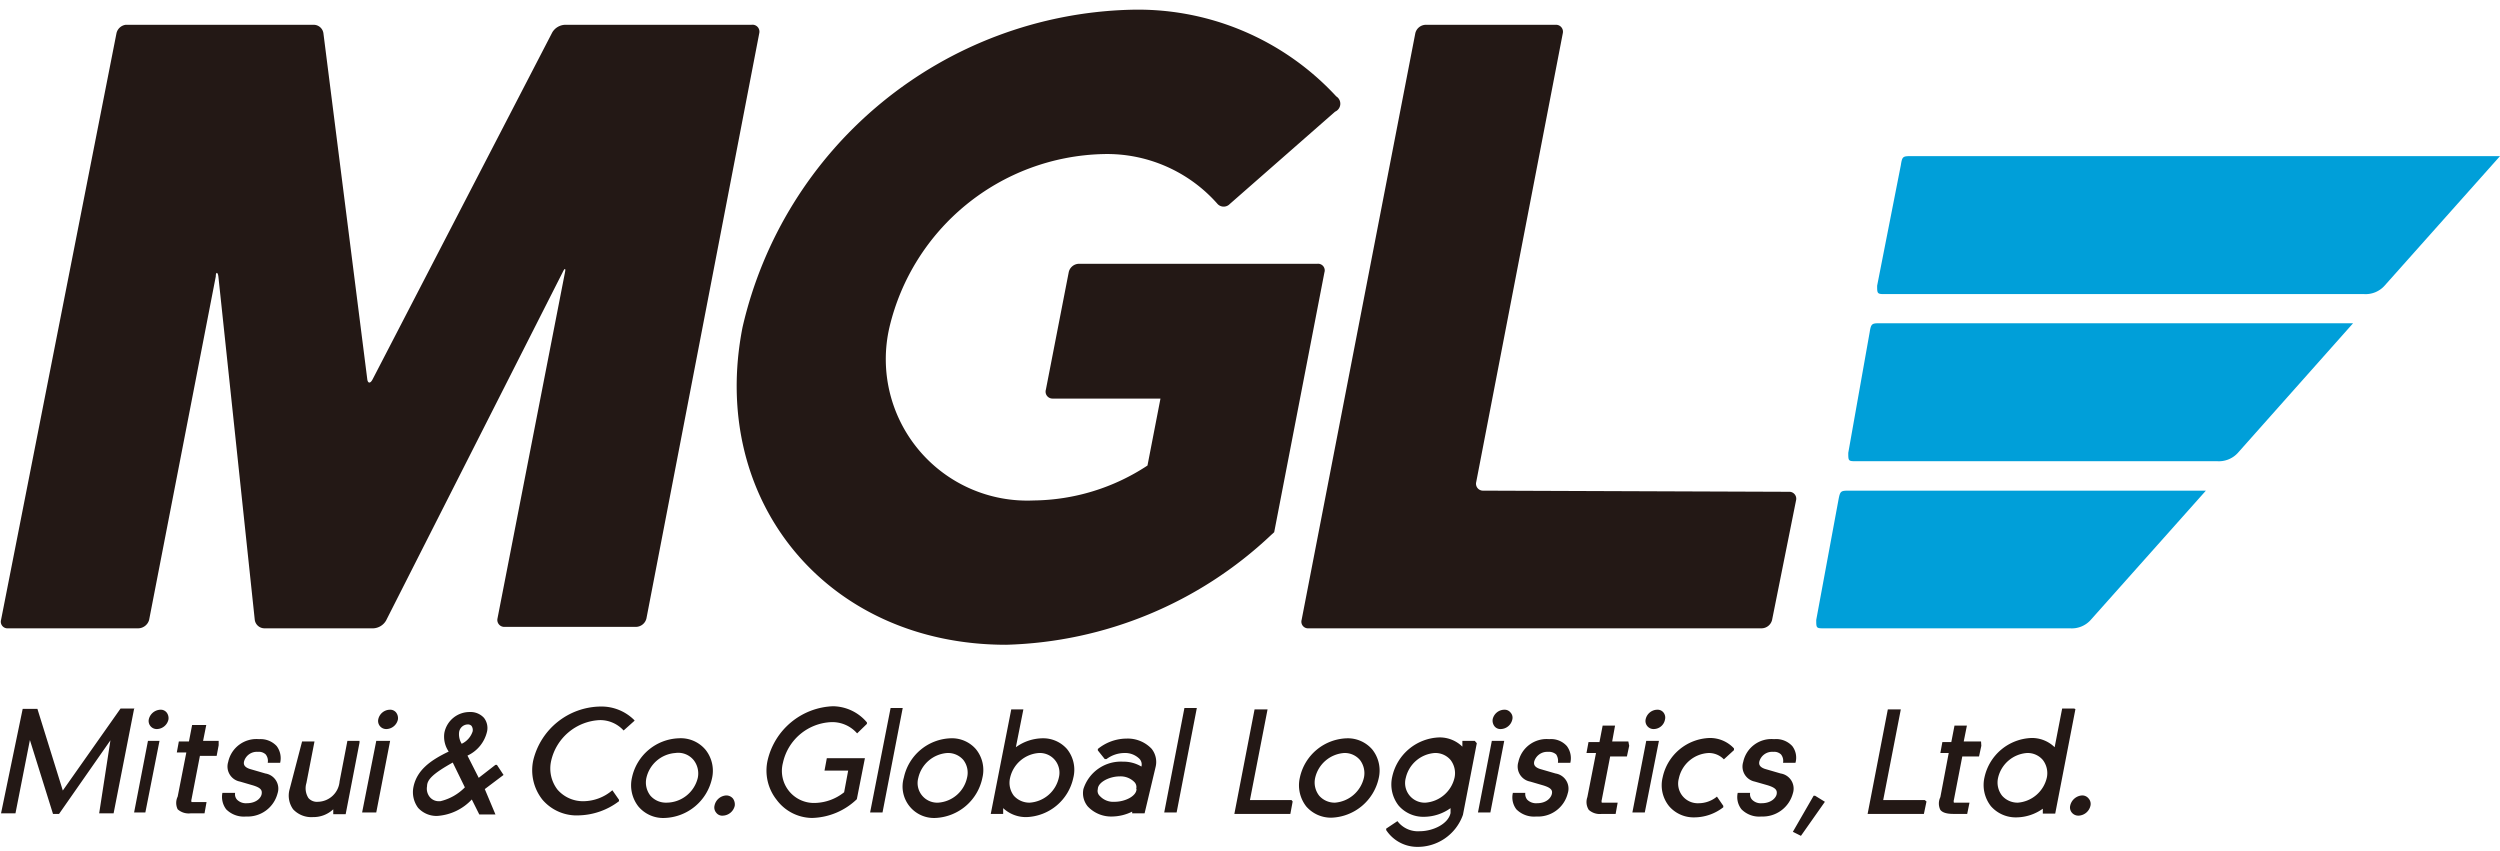 <svg viewBox="-0.036 -0.232 86.616 29.27" xmlns="http://www.w3.org/2000/svg" width="2500" height="851"><g fill="#231815"><path d="M5.52 24.25a.43.43 0 0 0-.4.33.28.28 0 0 0 .28.34.42.42 0 0 0 .4-.33.32.32 0 0 0-.06-.24.26.26 0 0 0-.22-.1zM5.52 25.33h-.43l-.48 2.48H5l.49-2.48zM7.54 25.33H7l.11-.55h-.49l-.11.57h-.35l-.07.38h.33l-.3 1.53a.5.5 0 0 0 0 .44.57.57 0 0 0 .45.14h.48l.07-.39H6.6a.16.16 0 0 1 0-.1l.29-1.5h.58l.07-.37zM56.38 25.35h-.56l.1-.55h-.43l-.11.57H55l-.07.38h.33l-.3 1.53a.5.5 0 0 0 .05.44.57.57 0 0 0 .45.14h.48l.07-.39h-.55a.16.16 0 0 1 0-.1l.29-1.5h.58l.08-.37-.03-.15zM68.6 25.35H68l.11-.55h-.43l-.11.57h-.31l-.07.38h.29l-.29 1.53a.5.5 0 0 0 0 .44c.07.09.21.14.45.14h.48l.08-.39h-.54a.16.16 0 0 1 0-.1l.29-1.5h.58l.08-.37-.01-.15zM8.94 25.27a1 1 0 0 0-1.07.79.53.53 0 0 0 .41.68l.41.12c.32.09.36.18.34.31s-.18.32-.52.32a.43.43 0 0 1-.33-.12.28.28 0 0 1-.07-.24h-.44a.71.71 0 0 0 .13.57.86.86 0 0 0 .69.25 1.07 1.07 0 0 0 1.09-.8.53.53 0 0 0-.42-.69l-.55-.16c-.2-.07-.21-.17-.19-.26a.46.46 0 0 1 .48-.33.34.34 0 0 1 .27.09.36.36 0 0 1 .07.29h.43a.7.7 0 0 0-.12-.58.76.76 0 0 0-.61-.24zM12.42 25.33H12l-.27 1.4a.77.77 0 0 1-.75.71.39.39 0 0 1-.33-.13.63.63 0 0 1-.07-.52l.28-1.44h-.43L10 27a.81.81 0 0 0 .12.7.86.86 0 0 0 .69.27 1 1 0 0 0 .7-.27v.17h.43l.48-2.48zM13.47 24.25a.42.42 0 0 0-.4.33.28.28 0 0 0 .28.34.42.42 0 0 0 .4-.33.32.32 0 0 0-.06-.24.26.26 0 0 0-.22-.1zM13.47 25.33H13l-.49 2.48H13l.48-2.48zM17.18 26.16h-.05l-.58.45-.39-.77a1.22 1.22 0 0 0 .68-.84.57.57 0 0 0-.11-.47.63.63 0 0 0-.49-.2.89.89 0 0 0-.88.72.91.91 0 0 0 .15.65c-.65.31-1.1.65-1.22 1.22a.91.91 0 0 0 .16.73.86.86 0 0 0 .66.28 1.8 1.8 0 0 0 1.2-.57l.26.52h.56l-.37-.88.65-.49zm-2 1.26a.4.4 0 0 1-.33-.15.46.46 0 0 1-.09-.37c0-.23.21-.44.89-.82l.42.86a1.75 1.75 0 0 1-.85.48zM16.34 25a.72.72 0 0 1-.38.43.63.63 0 0 1-.09-.4.31.31 0 0 1 .3-.27.17.17 0 0 1 .13.05.25.25 0 0 1 .04.19zM21.94 24.61a1.61 1.61 0 0 0-1.18-.47A2.43 2.43 0 0 0 18.44 26a1.64 1.64 0 0 0 .32 1.37 1.56 1.56 0 0 0 1.28.54 2.39 2.39 0 0 0 1.37-.49v-.05l-.23-.33a1.56 1.56 0 0 1-1 .38 1.17 1.17 0 0 1-.9-.4 1.2 1.2 0 0 1-.22-1 1.81 1.81 0 0 1 1.68-1.41 1.1 1.1 0 0 1 .83.36l.38-.34-.01-.02zM25.42 27.58a.35.35 0 0 0-.06-.25.3.3 0 0 0-.23-.11.44.44 0 0 0-.41.35.28.28 0 0 0 .06.25.26.26 0 0 0 .23.1.44.44 0 0 0 .41-.34zM44.71 27.38h-1.44l.61-3.14h-.45l-.7 3.62h1.94l.08-.43zM66.65 27.38h-1.44l.61-3.14h-.45l-.7 3.62h1.95l.09-.43zM52.3 24.35a.26.26 0 0 0-.22-.1.42.42 0 0 0-.4.33.32.32 0 0 0 .06.24.26.26 0 0 0 .22.1.42.42 0 0 0 .4-.33.26.26 0 0 0-.06-.24zM52.08 25.33h-.43l-.48 2.48h.43l.48-2.48zM53.64 25.27a1 1 0 0 0-1.07.79.53.53 0 0 0 .41.68l.41.12c.32.09.37.18.34.31s-.18.32-.52.32a.43.43 0 0 1-.33-.12.31.31 0 0 1-.07-.24h-.43a.68.68 0 0 0 .12.57.86.86 0 0 0 .69.25 1.06 1.06 0 0 0 1.09-.8.53.53 0 0 0-.42-.69l-.55-.16c-.2-.07-.21-.17-.19-.26a.47.47 0 0 1 .48-.33.38.38 0 0 1 .28.09.41.41 0 0 1 .06.29h.43a.7.7 0 0 0-.12-.58.73.73 0 0 0-.61-.24zM57.38 25.33H57l-.48 2.48h.43l.49-2.48zM57.6 24.35a.26.26 0 0 0-.22-.1.42.42 0 0 0-.4.33.28.28 0 0 0 .28.34.4.4 0 0 0 .39-.33.28.28 0 0 0-.05-.24zM61.43 25.27a1 1 0 0 0-1.07.79.53.53 0 0 0 .4.68l.42.12c.31.09.36.18.34.31s-.19.32-.52.32a.42.42 0 0 1-.33-.12.28.28 0 0 1-.07-.24h-.43a.68.68 0 0 0 .13.57.86.86 0 0 0 .69.25 1.08 1.08 0 0 0 1.09-.8.53.53 0 0 0-.42-.69l-.55-.16c-.2-.07-.21-.17-.19-.26a.46.46 0 0 1 .48-.33.34.34 0 0 1 .27.09.36.36 0 0 1 .07.29h.43a.66.66 0 0 0-.11-.58.76.76 0 0 0-.63-.24zM72.33 27.33a.28.28 0 0 0-.23-.11.45.45 0 0 0-.41.35.28.28 0 0 0 .06.25.29.29 0 0 0 .23.1.44.44 0 0 0 .41-.34.28.28 0 0 0-.06-.25zM4.63 24.21h-.49l-2 2.84-.88-2.83H.75L0 27.84h.5L1 25.3l.8 2.56h.21l1.78-2.55-.39 2.53h.5l.71-3.62.02-.01zM28.82 24.13A2.42 2.42 0 0 0 26.56 26a1.63 1.63 0 0 0 .31 1.37 1.55 1.55 0 0 0 1.23.63 2.32 2.32 0 0 0 1.55-.65l.28-1.42h-1.32l-.08.43h.82l-.14.75a1.68 1.68 0 0 1-1 .37 1.11 1.11 0 0 1-1.12-1.39 1.79 1.79 0 0 1 1.68-1.41 1.14 1.14 0 0 1 .89.39l.34-.33v-.05a1.56 1.56 0 0 0-1.18-.56zM31.25 24.19h-.43l-.71 3.62h.43l.7-3.62zM41.42 24.19H41l-.7 3.62h.43l.7-3.62h-.01zM32.9 25.24a1.72 1.72 0 0 0-1.62 1.36 1.09 1.09 0 0 0 1.1 1.4A1.74 1.74 0 0 0 34 26.61a1.14 1.14 0 0 0-.23-1 1.1 1.1 0 0 0-.87-.37zm-.43 2.23a.68.68 0 0 1-.69-.86 1.11 1.11 0 0 1 1-.86.7.7 0 0 1 .56.24.72.72 0 0 1 .13.61 1.1 1.1 0 0 1-1 .87zM46.65 25.24A1.72 1.72 0 0 0 45 26.6a1.19 1.19 0 0 0 .22 1 1.13 1.13 0 0 0 .89.39 1.74 1.74 0 0 0 1.62-1.36 1.17 1.17 0 0 0-.22-1 1.12 1.12 0 0 0-.86-.39zm-.43 2.23a.71.71 0 0 1-.55-.24.74.74 0 0 1-.14-.62 1.11 1.11 0 0 1 1-.86.69.69 0 0 1 .55.24.75.75 0 0 1 .14.61 1.12 1.12 0 0 1-1 .87zM36.08 25.24a1.61 1.61 0 0 0-.92.31l.26-1.31H35l-.71 3.62h.43v-.2a1.15 1.15 0 0 0 .81.31 1.72 1.72 0 0 0 1.62-1.36 1.14 1.14 0 0 0-.22-1 1.1 1.1 0 0 0-.85-.37zm-.44 2.23a.72.72 0 0 1-.55-.24.74.74 0 0 1-.13-.62 1.1 1.1 0 0 1 1-.86.68.68 0 0 1 .55.24.69.69 0 0 1 .14.61 1.11 1.11 0 0 1-1.01.87zM71.83 24.21h-.42l-.26 1.34a1.12 1.12 0 0 0-.81-.32 1.73 1.73 0 0 0-1.62 1.36 1.19 1.19 0 0 0 .22 1 1.14 1.14 0 0 0 .89.39 1.6 1.6 0 0 0 .91-.3v.17h.43l.7-3.62-.04-.02zm-1.64 1.54a.69.69 0 0 1 .55.24.75.75 0 0 1 .14.61 1.12 1.12 0 0 1-1 .87.71.71 0 0 1-.55-.24.74.74 0 0 1-.14-.62 1.11 1.11 0 0 1 1-.86zM23.48 25.24a1.72 1.72 0 0 0-1.62 1.36 1.19 1.19 0 0 0 .22 1 1.12 1.12 0 0 0 .92.4 1.74 1.74 0 0 0 1.63-1.36 1.17 1.17 0 0 0-.22-1 1.12 1.12 0 0 0-.93-.4zm-.43 2.23a.71.71 0 0 1-.55-.24.74.74 0 0 1-.14-.62 1.11 1.11 0 0 1 1-.86.69.69 0 0 1 .64.25.75.75 0 0 1 .14.61 1.12 1.12 0 0 1-1.09.86zM59.16 25.75a.72.72 0 0 1 .53.22l.35-.32v-.06a1.13 1.13 0 0 0-.85-.36 1.72 1.72 0 0 0-1.62 1.36 1.15 1.15 0 0 0 .22 1 1.12 1.12 0 0 0 .88.39 1.64 1.64 0 0 0 1-.35v-.05l-.22-.32a1 1 0 0 1-.63.23.68.68 0 0 1-.69-.86 1.11 1.11 0 0 1 1.03-.88zM39 25.25a1.59 1.59 0 0 0-1 .36v.05l.24.3h.06a1.05 1.05 0 0 1 .62-.21.7.7 0 0 1 .52.2.28.28 0 0 1 .07.27 1.2 1.2 0 0 0-.64-.17 1.36 1.36 0 0 0-1.37.95.72.72 0 0 0 .15.6 1.11 1.11 0 0 0 .85.35 1.6 1.6 0 0 0 .69-.17v.06h.43l.38-1.6a.73.73 0 0 0-.14-.64 1.14 1.14 0 0 0-.86-.35zm.34 1.75c0 .24-.39.44-.76.44a.63.63 0 0 1-.51-.2A.24.24 0 0 1 38 27c0-.23.39-.44.76-.44a.67.67 0 0 1 .51.2.25.25 0 0 1 .06.23zM51.06 25.33h-.43v.2a1.12 1.12 0 0 0-.81-.32 1.73 1.73 0 0 0-1.62 1.36 1.19 1.19 0 0 0 .22 1 1.13 1.13 0 0 0 .89.39 1.6 1.6 0 0 0 .91-.3v.17c-.08.38-.61.63-1.07.63a.89.89 0 0 1-.77-.35l-.39.26v.05A1.29 1.29 0 0 0 49 29a1.66 1.66 0 0 0 1.65-1.11l.48-2.48zm-1.39.42a.69.69 0 0 1 .55.24.75.75 0 0 1 .14.61 1.12 1.12 0 0 1-1 .87.68.68 0 0 1-.69-.86 1.11 1.11 0 0 1 1-.86zM62.85 27.23h-.05l-.72 1.25.28.14.83-1.18z"/></g><path d="M82.58 9.56l4-4.49H66.21c-.32 0-.34 0-.39.32L65 9.56c0 .25 0 .29.22.29h16.65a.88.88 0 0 0 .71-.29zM72.39 21.15l4-4.49H64.06c-.32 0-.34 0-.4.32l-.77 4.16c0 .26 0 .29.22.29h8.57a.88.88 0 0 0 .71-.28zM77.49 15.36l4-4.5H65.13c-.31 0-.34 0-.39.32L64 15.35c0 .26 0 .29.22.29h12.56a.89.89 0 0 0 .71-.28z" fill="#009fd9"/><path d="M12.87 12.81c-.08.15-.16.13-.18 0L11.17.82a.34.34 0 0 0-.34-.3H4.32A.38.38 0 0 0 4 .81L0 21.14a.23.23 0 0 0 .24.29h4.52a.4.4 0 0 0 .37-.29l2.31-11.9c0-.17.07-.16.09 0l1.26 11.89a.34.34 0 0 0 .34.3h3.77a.54.54 0 0 0 .44-.27l6.12-12.07c.07-.15.11-.14.08 0l-2.34 12a.24.24 0 0 0 .25.29H22a.38.38 0 0 0 .36-.29L26.27.81A.24.24 0 0 0 26 .52h-6.46a.54.54 0 0 0-.44.26zM51.35 16.66a.24.24 0 0 1-.24-.3l3-15.55a.24.24 0 0 0-.25-.29h-4.49a.38.38 0 0 0-.37.29l-3.94 20.33a.23.23 0 0 0 .24.29H61a.38.38 0 0 0 .36-.29l.83-4.14a.24.24 0 0 0-.25-.3zM46.26 3a9.35 9.35 0 0 0-7.17-3 14.18 14.18 0 0 0-13.4 11c-1.18 6 2.92 11 9.13 11A13.91 13.91 0 0 0 44 18.2l.11-.1 1.74-9a.23.23 0 0 0-.24-.3h-8.26a.37.37 0 0 0-.36.3l-.79 4.06a.24.24 0 0 0 .24.31h3.73l-.45 2.32A7.3 7.3 0 0 1 35.78 17a4.9 4.9 0 0 1-5-6 7.8 7.8 0 0 1 7.37-6 5.1 5.1 0 0 1 4 1.73.29.29 0 0 0 .42 0l3.65-3.2a.3.3 0 0 0 .04-.53z" fill="#231815"/></svg>